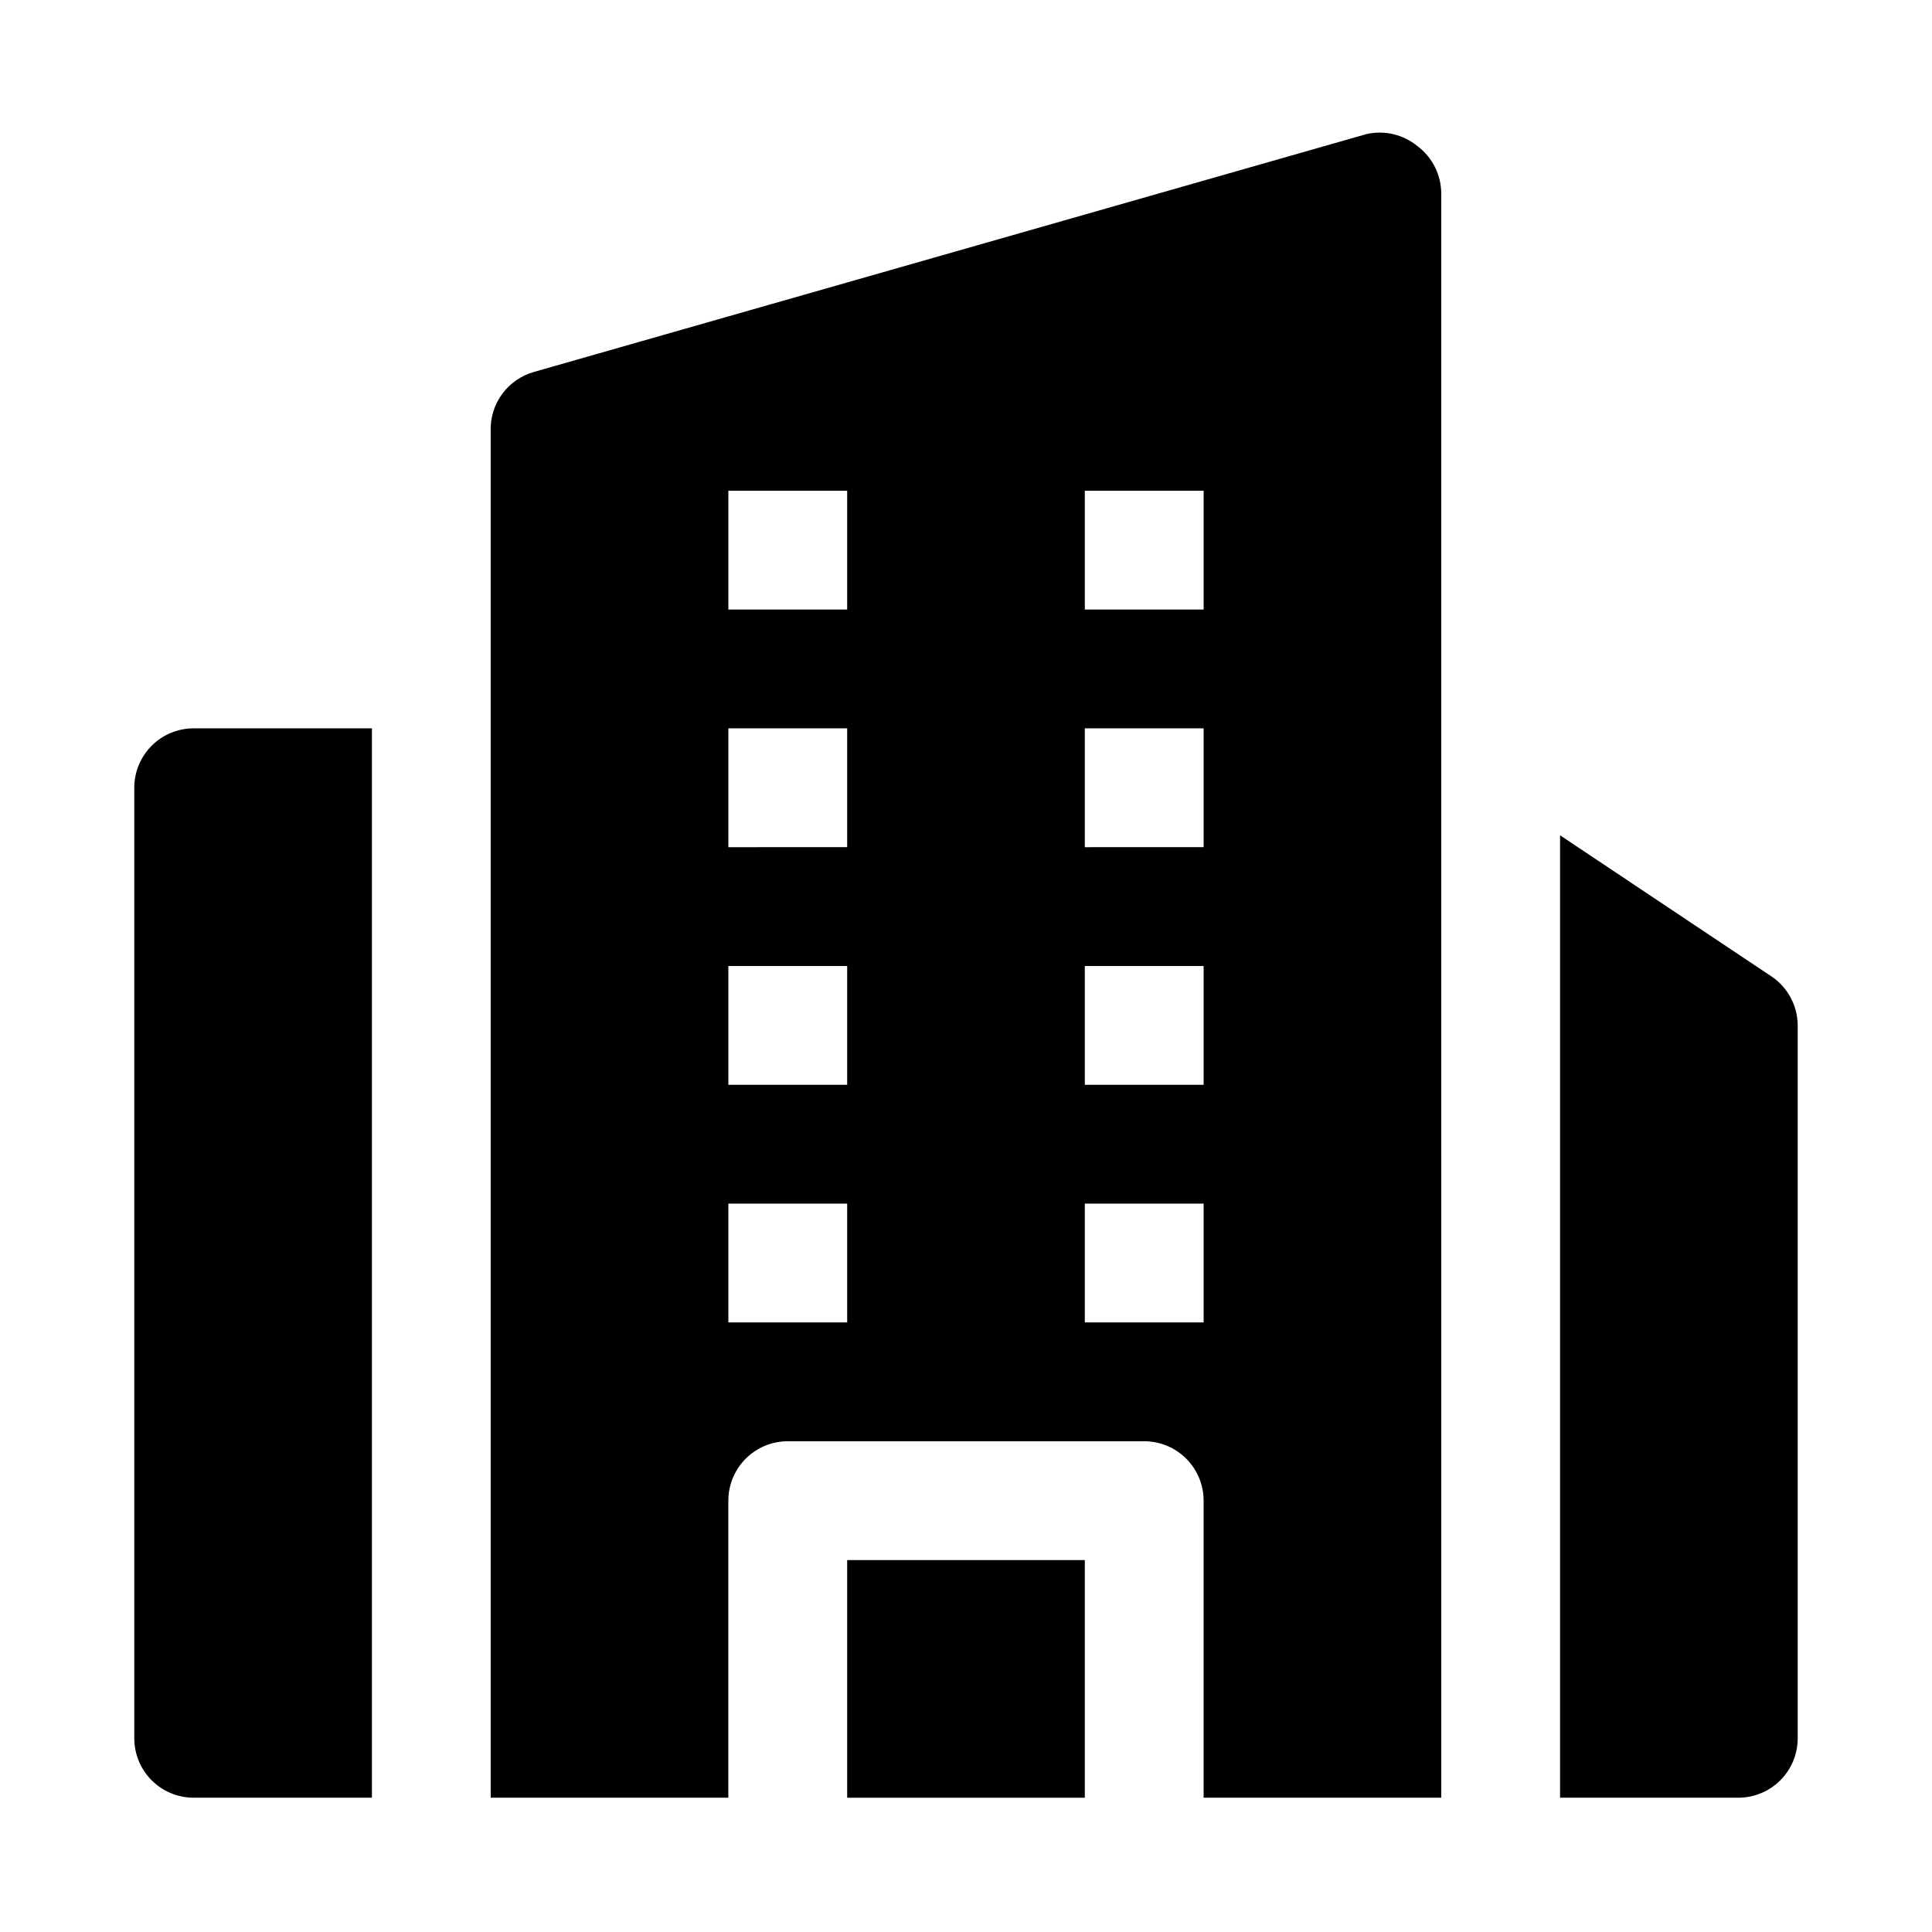 <?xml version="1.0" encoding="UTF-8"?>
<!-- Uploaded to: SVG Repo, www.svgrepo.com, Generator: SVG Repo Mixer Tools -->
<svg fill="#000000" width="800px" height="800px" version="1.1" viewBox="144 144 512 512" xmlns="http://www.w3.org/2000/svg">
 <g>
  <path d="m519.65 182.73c-3.816-3.141-8.891-4.309-13.695-3.148l-220.42 62.977c-3.406 0.953-6.391 3.023-8.477 5.879s-3.148 6.332-3.016 9.863v362.11h62.977v-78.719c0-4.176 1.656-8.18 4.609-11.133 2.953-2.953 6.957-4.613 11.133-4.613h94.465c4.176 0 8.18 1.66 11.133 4.613s4.613 6.957 4.613 11.133v78.719h62.977l-0.004-425.09c0-4.953-2.332-9.621-6.297-12.594zm-151.14 311.73h-31.488v-31.484h31.488zm0-62.977-31.488 0.004v-31.488h31.488zm0-62.977-31.488 0.004v-31.488h31.488zm0-62.977-31.488 0.004v-31.488h31.488zm94.465 188.93h-31.488v-31.484h31.488zm0-62.977-31.488 0.004v-31.488h31.488zm0-62.977-31.488 0.004v-31.488h31.488zm0-62.977-31.488 0.004v-31.488h31.488z"/>
  <path d="m242.56 337.02v283.39h-47.234c-4.176 0-8.18-1.656-11.133-4.609-2.949-2.953-4.609-6.957-4.609-11.133v-251.91c0-4.176 1.66-8.18 4.609-11.133 2.953-2.953 6.957-4.609 11.133-4.609z"/>
  <path d="m620.41 415.74v188.93c0 4.176-1.656 8.18-4.609 11.133-2.953 2.953-6.957 4.609-11.133 4.609h-47.234v-255.05l55.891 37.312h0.004c4.398 2.894 7.055 7.801 7.082 13.066z"/>
  <path d="m368.51 557.44h62.977v62.977h-62.977z"/>
 </g>
</svg>